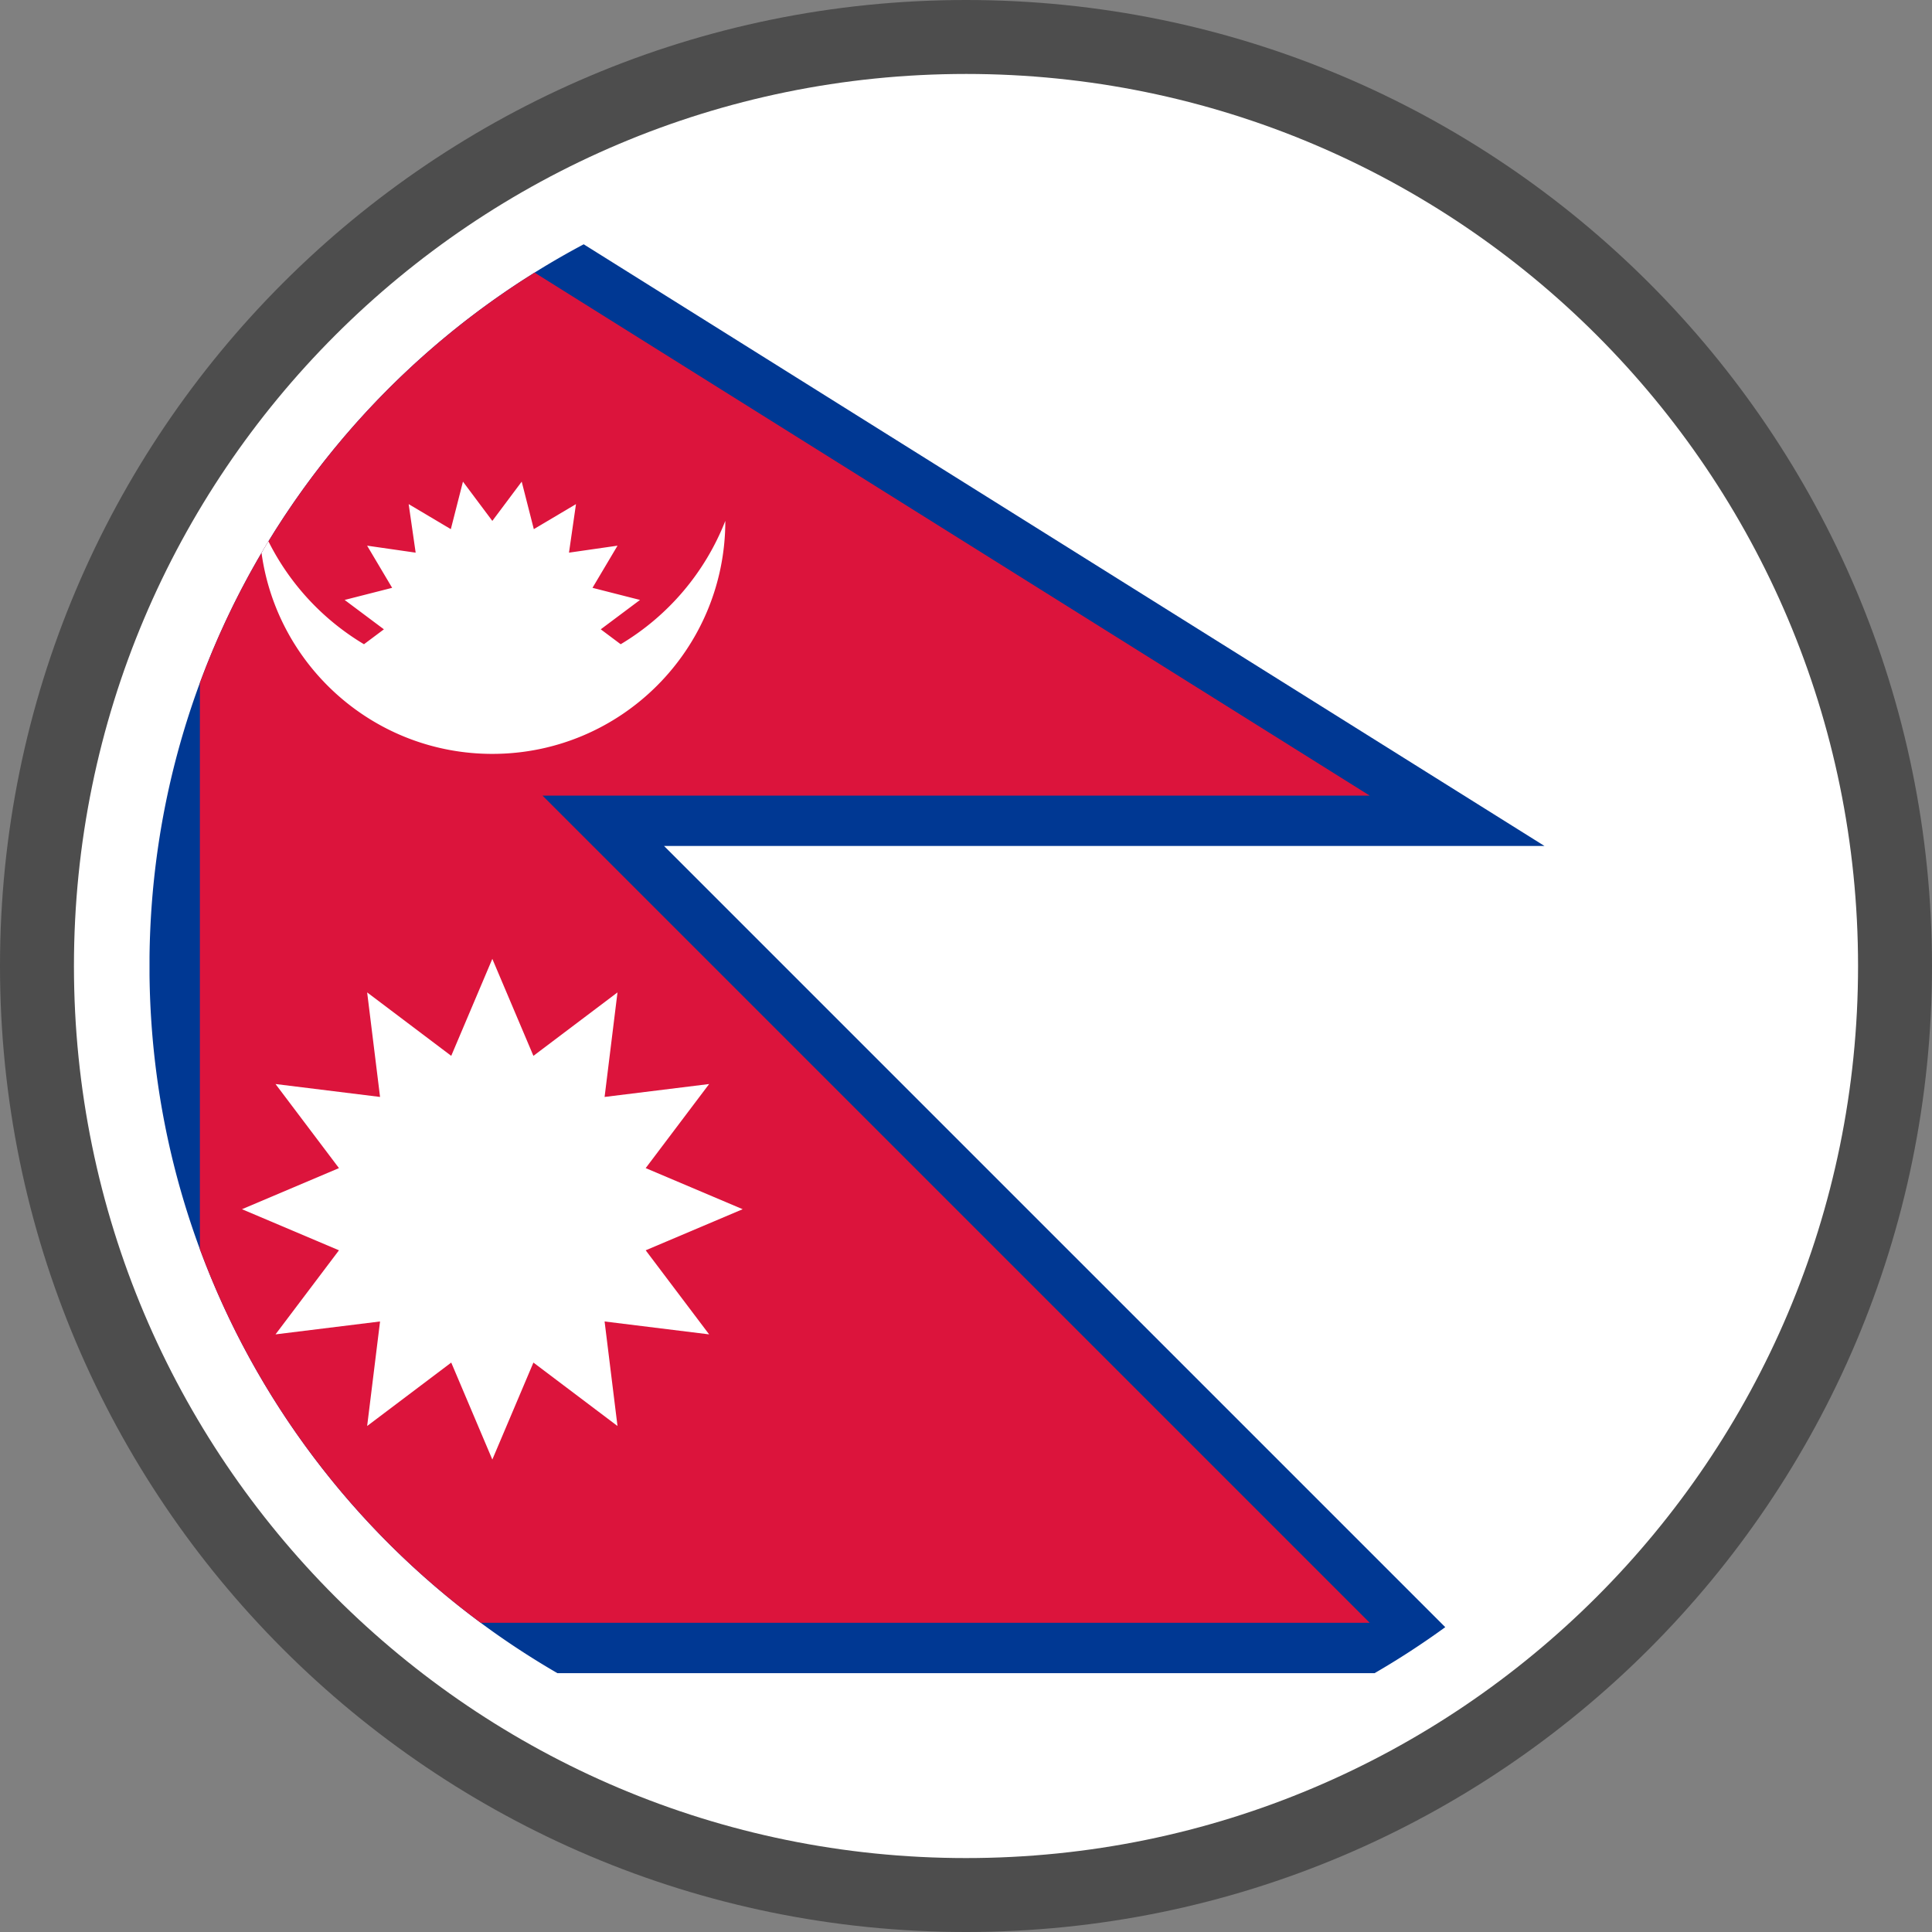<svg xmlns="http://www.w3.org/2000/svg" shape-rendering="geometricPrecision" text-rendering="geometricPrecision" image-rendering="optimizeQuality" fill-rule="evenodd" clip-rule="evenodd" viewBox="0 0 512 512"><rect x="0" y="0" width="512" height="512" fill="#808080" stroke="none"/><path fill="#4D4D4D" fill-rule="nonzero" d="M256 0c70.684 0 134.689 28.664 181.012 74.987C483.336 121.311 512 185.316 512 256c0 70.684-28.664 134.689-74.988 181.013C390.689 483.336 326.684 512 256 512c-70.677 0-134.689-28.664-181.013-74.987C28.664 390.689 0 326.676 0 256c0-70.684 28.664-134.689 74.987-181.013C121.311 28.664 185.316 0 256 0z"></path><path fill="#fff" fill-rule="nonzero" d="M256.001 19.597c65.278 0 124.382 26.466 167.162 69.242 42.776 42.78 69.242 101.884 69.242 167.162S465.939 380.384 423.16 423.16c-42.777 42.78-101.881 69.246-167.159 69.246-65.278 0-124.382-26.466-167.162-69.243-42.777-42.779-69.243-101.884-69.243-167.162S46.062 131.619 88.839 88.839c42.78-42.776 101.884-69.242 167.162-69.242z"></path><path fill="#003893" d="M154.689 64.741l254.619 159.451H175.98l207.028 207.025a217.254 217.254 0 01-18.725 12.186H147.719C83.711 406.336 40.459 337.419 39.624 258.327v-4.652c.865-81.931 47.249-152.939 115.065-188.934z"></path><path fill="#dc143c" d="M141.668 72.245l221.313 138.6H143.766l219.215 219.209H127.394c-33.566-24.843-59.686-59.161-74.424-99V180.949c16.763-45.324 48.271-83.495 88.698-108.704z"></path><path fill="#fff" fill-rule="nonzero" d="M71.132 143.448a66.345 66.345 0 0025.326 27.281l5.282-3.953-10.407-7.785 12.585-3.209.003-.006-6.63-11.168 12.862 1.851-1.851-12.862 11.168 6.63.006-.003 3.212-12.585 7.785 10.404 7.785-10.404 3.209 12.585.005.003 11.169-6.63-1.852 12.862 12.863-1.851-6.631 11.168.003.006 12.586 3.209-10.404 7.785v.006V166.773v.003l5.282 3.953a66.29 66.29 0 0027.729-32.689c.003 34.097-27.65 61.747-61.744 61.747-31.222 0-57.032-23.186-61.166-53.269.603-1.027 1.205-2.054 1.825-3.07zm30.608 23.331v-.003.003zm8.404-20.308l.021-.021-.012.009-.009.012zm20.326-8.425h.006l-.003-.003-.003.003zm20.331 8.428l-.026-.024.014.009.012.015zM100.724 350.207l-.006-.003v-.003l.006.006zm-.006-59.506l.003-.003-.003.003zm59.504-.003l.003.003.003.003-.006-.006zm.006 59.5l-.003.006-.006.003.009-.009zm10.893-40.633l-.003-.009 16.809-22.277-27.702 3.422 3.418-27.703-22.274 16.807-.011-.003-10.885-25.693-10.888 25.693-.008.003L97.3 262.998l3.418 27.703-27.703-3.422 16.81 22.277-.003.009-25.693 10.888 25.693 10.887.003.009-16.81 22.274 27.703-3.419-3.418 27.703 22.277-16.806.008.003 10.888 25.692 10.887-25.695h.009l22.274 16.806-3.418-27.703 27.702 3.419-16.809-22.274.003-.009 25.695-10.887-25.695-10.888z"></path></svg>